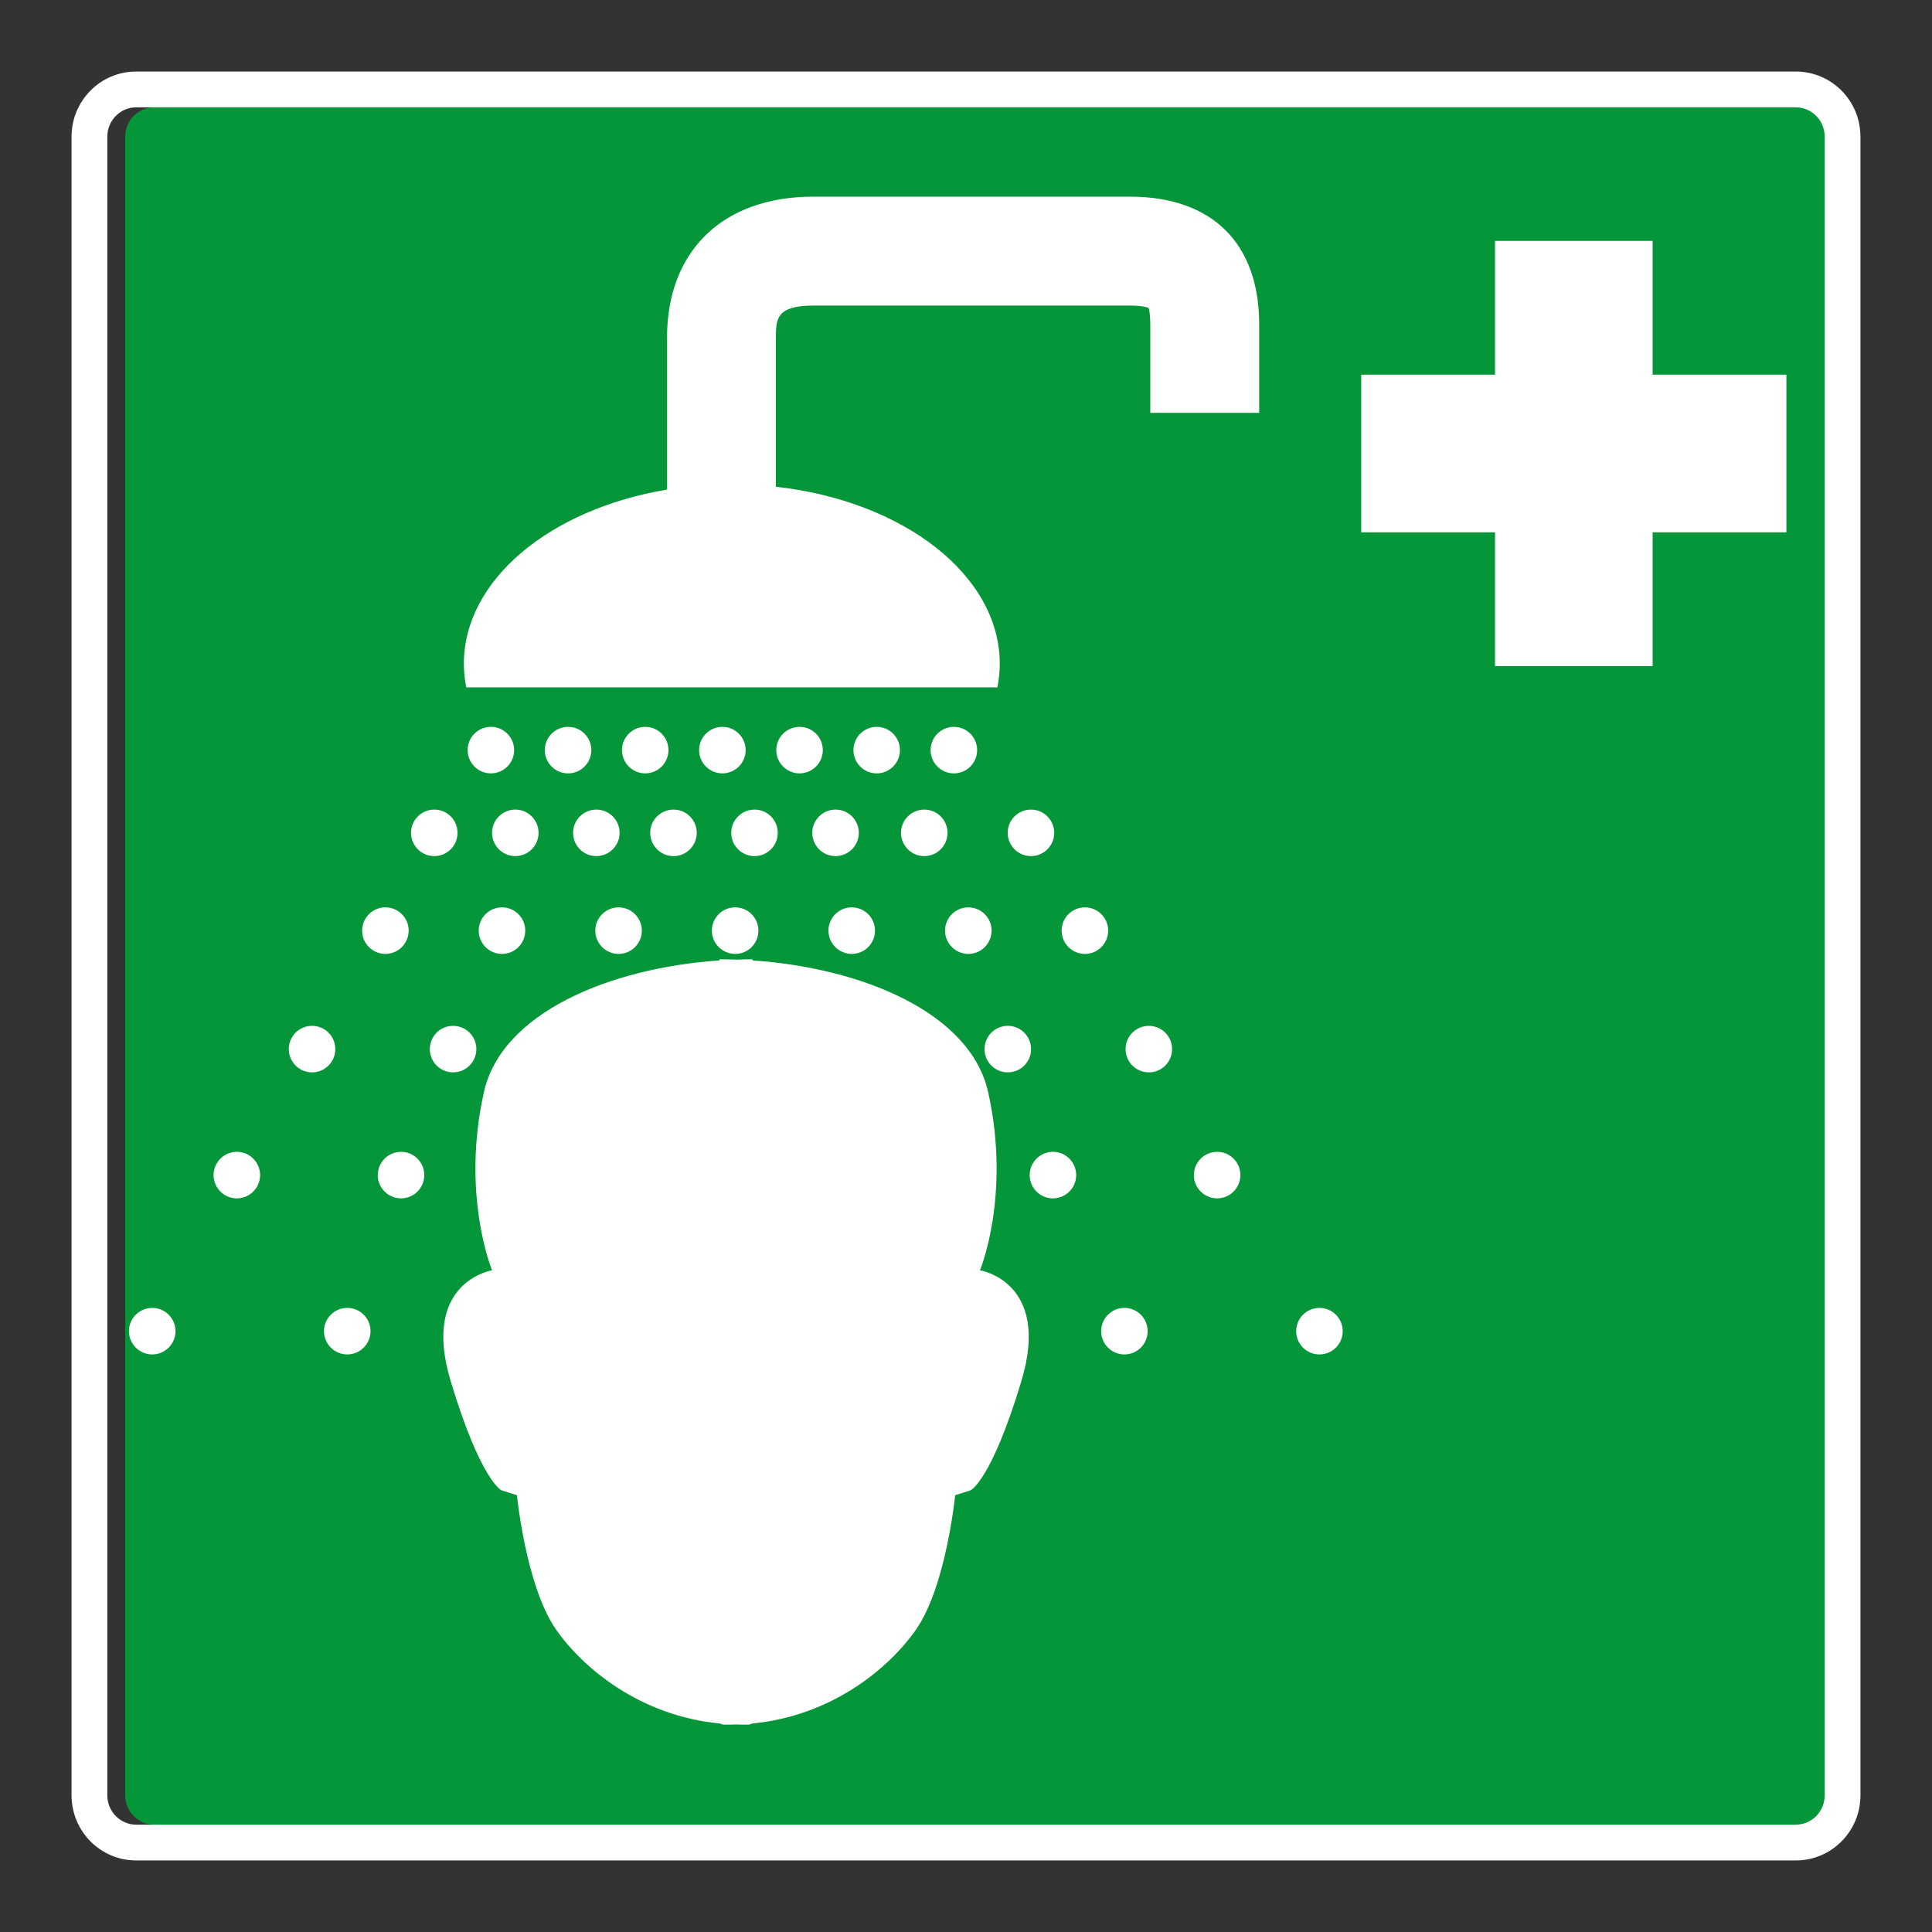 <?xml version="1.0" encoding="UTF-8"?> <svg xmlns="http://www.w3.org/2000/svg" viewBox="0 0 306.142 306.142"><rect x="0" y="0" width="306.142" height="306.142" fill="#333333" stroke="none"/><g id="Calque_5" data-name="Calque 5"><path d="M24.412,289.135h262.998c2.508-.003,4.556-2.081,4.559-4.631V21.638c-.003-2.548-2.051-4.628-4.566-4.631H24.405c-2.507.003-4.557,2.081-4.562,4.633v262.867c.005,2.543,2.055,4.625,4.569,4.628Z" style="fill: #049639;"></path></g><g id="Calque_1" data-name="Calque 1"><g><path d="M24.12,207.248c-2.034,0-3.687,1.649-3.687,3.687,0,2.034,1.653,3.687,3.687,3.687,2.038,0,3.687-1.653,3.687-3.687,0-2.038-1.649-3.687-3.687-3.687Z" style="fill: #fff;"></path><path d="M68.817,135.657c2.034,0,3.683-1.649,3.683-3.683,0-2.038-1.649-3.687-3.683-3.687-2.038,0-3.687,1.649-3.687,3.687,0,2.034,1.649,3.683,3.687,3.683Z" style="fill: #fff;"></path><circle cx="61.068" cy="147.467" r="3.687" style="fill: #fff;"></circle><path d="M102.241,115.178c-2.034,0-3.687,1.649-3.687,3.683,0,2.034,1.653,3.687,3.687,3.687,2.034,0,3.683-1.653,3.683-3.687,0-2.034-1.649-3.683-3.683-3.683Z" style="fill: #fff;"></path><path d="M114.468,115.178c-2.038,0-3.69,1.649-3.69,3.683,0,2.034,1.653,3.687,3.69,3.687,2.034,0,3.687-1.653,3.687-3.687,0-2.034-1.653-3.683-3.687-3.683Z" style="fill: #fff;"></path><path d="M126.691,115.178c-2.031,0-3.683,1.649-3.683,3.683,0,2.034,1.653,3.687,3.683,3.687,2.038,0,3.69-1.653,3.69-3.687,0-2.034-1.652-3.683-3.69-3.683Z" style="fill: #fff;"></path><path d="M116.492,143.781c-2.038,0-3.69,1.649-3.69,3.687,0,2.034,1.653,3.687,3.69,3.687,2.034,0,3.687-1.653,3.687-3.687,0-2.038-1.652-3.687-3.687-3.687Z" style="fill: #fff;"></path><path d="M175.596,147.467c0-2.038-1.649-3.687-3.684-3.687-2.038,0-3.687,1.649-3.687,3.687,0,2.034,1.649,3.687,3.687,3.687,2.034,0,3.684-1.653,3.684-3.687Z" style="fill: #fff;"></path><path d="M119.557,128.287c-2.034,0-3.687,1.649-3.687,3.687,0,2.034,1.653,3.683,3.687,3.683,2.038,0,3.687-1.649,3.687-3.683,0-2.038-1.649-3.687-3.687-3.687Z" style="fill: #fff;"></path><path d="M163.365,135.657c2.034,0,3.683-1.649,3.683-3.683,0-2.038-1.649-3.687-3.683-3.687-2.038,0-3.687,1.649-3.687,3.687,0,2.034,1.649,3.683,3.687,3.683Z" style="fill: #fff;"></path><path d="M90.014,115.178c-2.038,0-3.687,1.649-3.687,3.683,0,2.034,1.649,3.687,3.687,3.687,2.034,0,3.687-1.653,3.687-3.687,0-2.034-1.653-3.683-3.687-3.683Z" style="fill: #fff;"></path><path d="M142.605,118.861c0-2.034-1.649-3.683-3.683-3.683-2.038,0-3.687,1.649-3.687,3.683,0,2.034,1.649,3.687,3.687,3.687,2.034,0,3.683-1.653,3.683-3.687Z" style="fill: #fff;"></path><path d="M103.032,131.974c0,2.034,1.653,3.683,3.69,3.683,2.031,0,3.683-1.649,3.683-3.683,0-2.038-1.653-3.687-3.683-3.687-2.038,0-3.69,1.649-3.69,3.687Z" style="fill: #fff;"></path><path d="M131.278,147.467c0,2.034,1.649,3.687,3.687,3.687,2.034,0,3.687-1.653,3.687-3.687,0-2.038-1.653-3.687-3.687-3.687-2.038,0-3.687,1.649-3.687,3.687Z" style="fill: #fff;"></path><path d="M94.492,128.287c-2.038,0-3.683,1.649-3.683,3.687,0,2.034,1.646,3.683,3.683,3.683,2.034,0,3.687-1.649,3.687-3.683,0-2.038-1.652-3.687-3.687-3.687Z" style="fill: #fff;"></path><polygon points="261.872 38.171 236.897 38.171 236.897 59.372 215.696 59.372 215.696 84.347 236.897 84.347 236.897 105.544 261.872 105.544 261.872 84.347 283.07 84.347 283.07 59.372 261.872 59.372 261.872 38.171" style="fill: #fff;"></polygon><path d="M156.009,166.238c0,2.038,1.649,3.687,3.687,3.687,2.034,0,3.687-1.649,3.687-3.687,0-2.034-1.653-3.684-3.687-3.684-2.038,0-3.687,1.649-3.687,3.684Z" style="fill: #fff;"></path><circle cx="98.016" cy="147.467" r="3.687" style="fill: #fff;"></circle><path d="M55.027,207.248c-2.038,0-3.687,1.649-3.687,3.687,0,2.034,1.649,3.687,3.687,3.687,2.034,0,3.683-1.653,3.683-3.687,0-2.038-1.649-3.687-3.683-3.687Z" style="fill: #fff;"></path><path d="M155.287,201.291s4.944-11.894,1.288-28.249c-2.795-12.519-19.844-19.663-37.323-20.854-.01-.104-.017-.18-.017-.18-.864,0-1.736.021-2.604.052-.871-.031-1.739-.052-2.604-.052,0,0-.007.076-.018.18-17.479,1.191-34.528,8.335-37.326,20.854-3.656,16.354,1.288,28.249,1.288,28.249,0,0-11.321,1.784-6.554,17.577,4.766,15.792,8.047,17.285,8.047,17.285l2.448.778s1.423,14.418,6.19,21.271c4.277,6.145,13.352,13.703,25.988,14.904.184.101.375.167.58.174.663.017,1.316-.004,1.961-.021.649.017,1.299.038,1.962.021.205-.007.396-.073.58-.174,12.636-1.201,21.711-8.759,25.988-14.904,4.766-6.853,6.19-21.271,6.19-21.271l2.448-.778s3.274-1.493,8.04-17.285c4.77-15.792-6.551-17.577-6.551-17.577Z" style="fill: #fff;"></path><path d="M85.338,131.974c0-2.038-1.649-3.687-3.683-3.687-2.038,0-3.687,1.649-3.687,3.687,0,2.034,1.649,3.683,3.687,3.683,2.034,0,3.683-1.649,3.683-3.683Z" style="fill: #fff;"></path><path d="M142.772,131.974c0,2.034,1.649,3.683,3.687,3.683s3.683-1.649,3.683-3.683c0-2.038-1.646-3.687-3.683-3.687s-3.687,1.649-3.687,3.687Z" style="fill: #fff;"></path><path d="M182.043,162.555c-2.034,0-3.687,1.649-3.687,3.684,0,2.038,1.653,3.687,3.687,3.687,2.038,0,3.683-1.649,3.683-3.687,0-2.034-1.646-3.684-3.683-3.684Z" style="fill: #fff;"></path><path d="M75.482,166.238c0-2.034-1.652-3.684-3.687-3.684s-3.687,1.649-3.687,3.684c0,2.038,1.653,3.687,3.687,3.687s3.687-1.649,3.687-3.687Z" style="fill: #fff;"></path><path d="M75.857,147.467c0,2.034,1.649,3.687,3.683,3.687,2.038,0,3.687-1.653,3.687-3.687,0-2.038-1.649-3.687-3.687-3.687-2.034,0-3.683,1.649-3.683,3.687Z" style="fill: #fff;"></path><path d="M166.847,182.517c-2.038,0-3.687,1.653-3.687,3.687s1.649,3.687,3.687,3.687c2.034,0,3.683-1.652,3.683-3.687s-1.649-3.687-3.683-3.687Z" style="fill: #fff;"></path><path d="M178.172,207.248c-2.034,0-3.687,1.649-3.687,3.687,0,2.034,1.653,3.687,3.687,3.687,2.038,0,3.683-1.653,3.683-3.687,0-2.038-1.646-3.687-3.683-3.687Z" style="fill: #fff;"></path><path d="M77.787,115.178c-2.038,0-3.687,1.649-3.687,3.683,0,2.034,1.649,3.687,3.687,3.687,2.034,0,3.683-1.653,3.683-3.687,0-2.034-1.649-3.683-3.683-3.683Z" style="fill: #fff;"></path><path d="M153.44,143.781c-2.038,0-3.69,1.649-3.69,3.687,0,2.034,1.653,3.687,3.69,3.687,2.034,0,3.683-1.653,3.683-3.687,0-2.038-1.649-3.687-3.683-3.687Z" style="fill: #fff;"></path><path d="M179.06,31.162h-50.199c-14.289,0-23.162,8.561-23.162,22.333v24.086c-18.493,3.079-32.196,14.272-32.196,27.613,0,1.264.135,2.507.375,3.725h84.172c.236-1.219.372-2.461.372-3.725,0-14.119-15.348-25.832-35.473-28.064v-23.635c0-2.836,0-5.075,5.912-5.075h50.199c1.76,0,2.614.243,2.944.368.097.302.271,1.048.271,2.625v14.004h17.254v-14.004c0-12.869-7.46-20.25-20.469-20.25Z" style="fill: #fff;"></path><path d="M37.527,182.517c-2.034,0-3.687,1.653-3.687,3.687s1.653,3.687,3.687,3.687c2.038,0,3.687-1.652,3.687-3.687s-1.649-3.687-3.687-3.687Z" style="fill: #fff;"></path><path d="M53.132,166.238c0-2.034-1.649-3.684-3.687-3.684-2.034,0-3.684,1.649-3.684,3.684,0,2.038,1.649,3.687,3.684,3.687,2.038,0,3.687-1.649,3.687-3.687Z" style="fill: #fff;"></path><path d="M209.079,207.248c-2.038,0-3.69,1.649-3.69,3.687,0,2.034,1.652,3.687,3.69,3.687,2.034,0,3.683-1.653,3.683-3.687,0-2.038-1.649-3.687-3.683-3.687Z" style="fill: #fff;"></path><path d="M151.149,115.178c-2.038,0-3.687,1.649-3.687,3.683,0,2.034,1.649,3.687,3.687,3.687,2.034,0,3.687-1.653,3.687-3.687,0-2.034-1.652-3.683-3.687-3.683Z" style="fill: #fff;"></path><path d="M63.543,182.517c-2.034,0-3.684,1.653-3.684,3.687s1.649,3.687,3.684,3.687c2.038,0,3.687-1.652,3.687-3.687s-1.649-3.687-3.687-3.687Z" style="fill: #fff;"></path><path d="M192.86,182.517c-2.034,0-3.683,1.653-3.683,3.687s1.649,3.687,3.683,3.687c2.038,0,3.69-1.652,3.69-3.687s-1.652-3.687-3.69-3.687Z" style="fill: #fff;"></path><path d="M132.399,128.287c-2.038,0-3.687,1.649-3.687,3.687,0,2.034,1.649,3.683,3.687,3.683,2.034,0,3.687-1.649,3.687-3.683,0-2.038-1.653-3.687-3.687-3.687Z" style="fill: #fff;"></path></g></g><g id="Calque_5_-_copie" data-name="Calque 5 - copie"><path d="M284.575,17.007h-.007c2.515.003,4.563,2.084,4.566,4.631v262.865c-.003,2.551-2.051,4.628-4.559,4.631H21.577c-2.514-.003-4.564-2.084-4.569-4.628V21.64c.005-2.551,2.055-4.63,4.562-4.633h263.005M284.575,11.338H21.57c-5.675.007-10.22,4.631-10.232,10.29v262.879c.012,5.659,4.556,10.29,10.232,10.297h263.005c5.675-.007,10.221-4.638,10.228-10.294V21.638c-.007-5.669-4.556-10.294-10.228-10.301h0Z" style="fill: #fff;"></path></g></svg> 